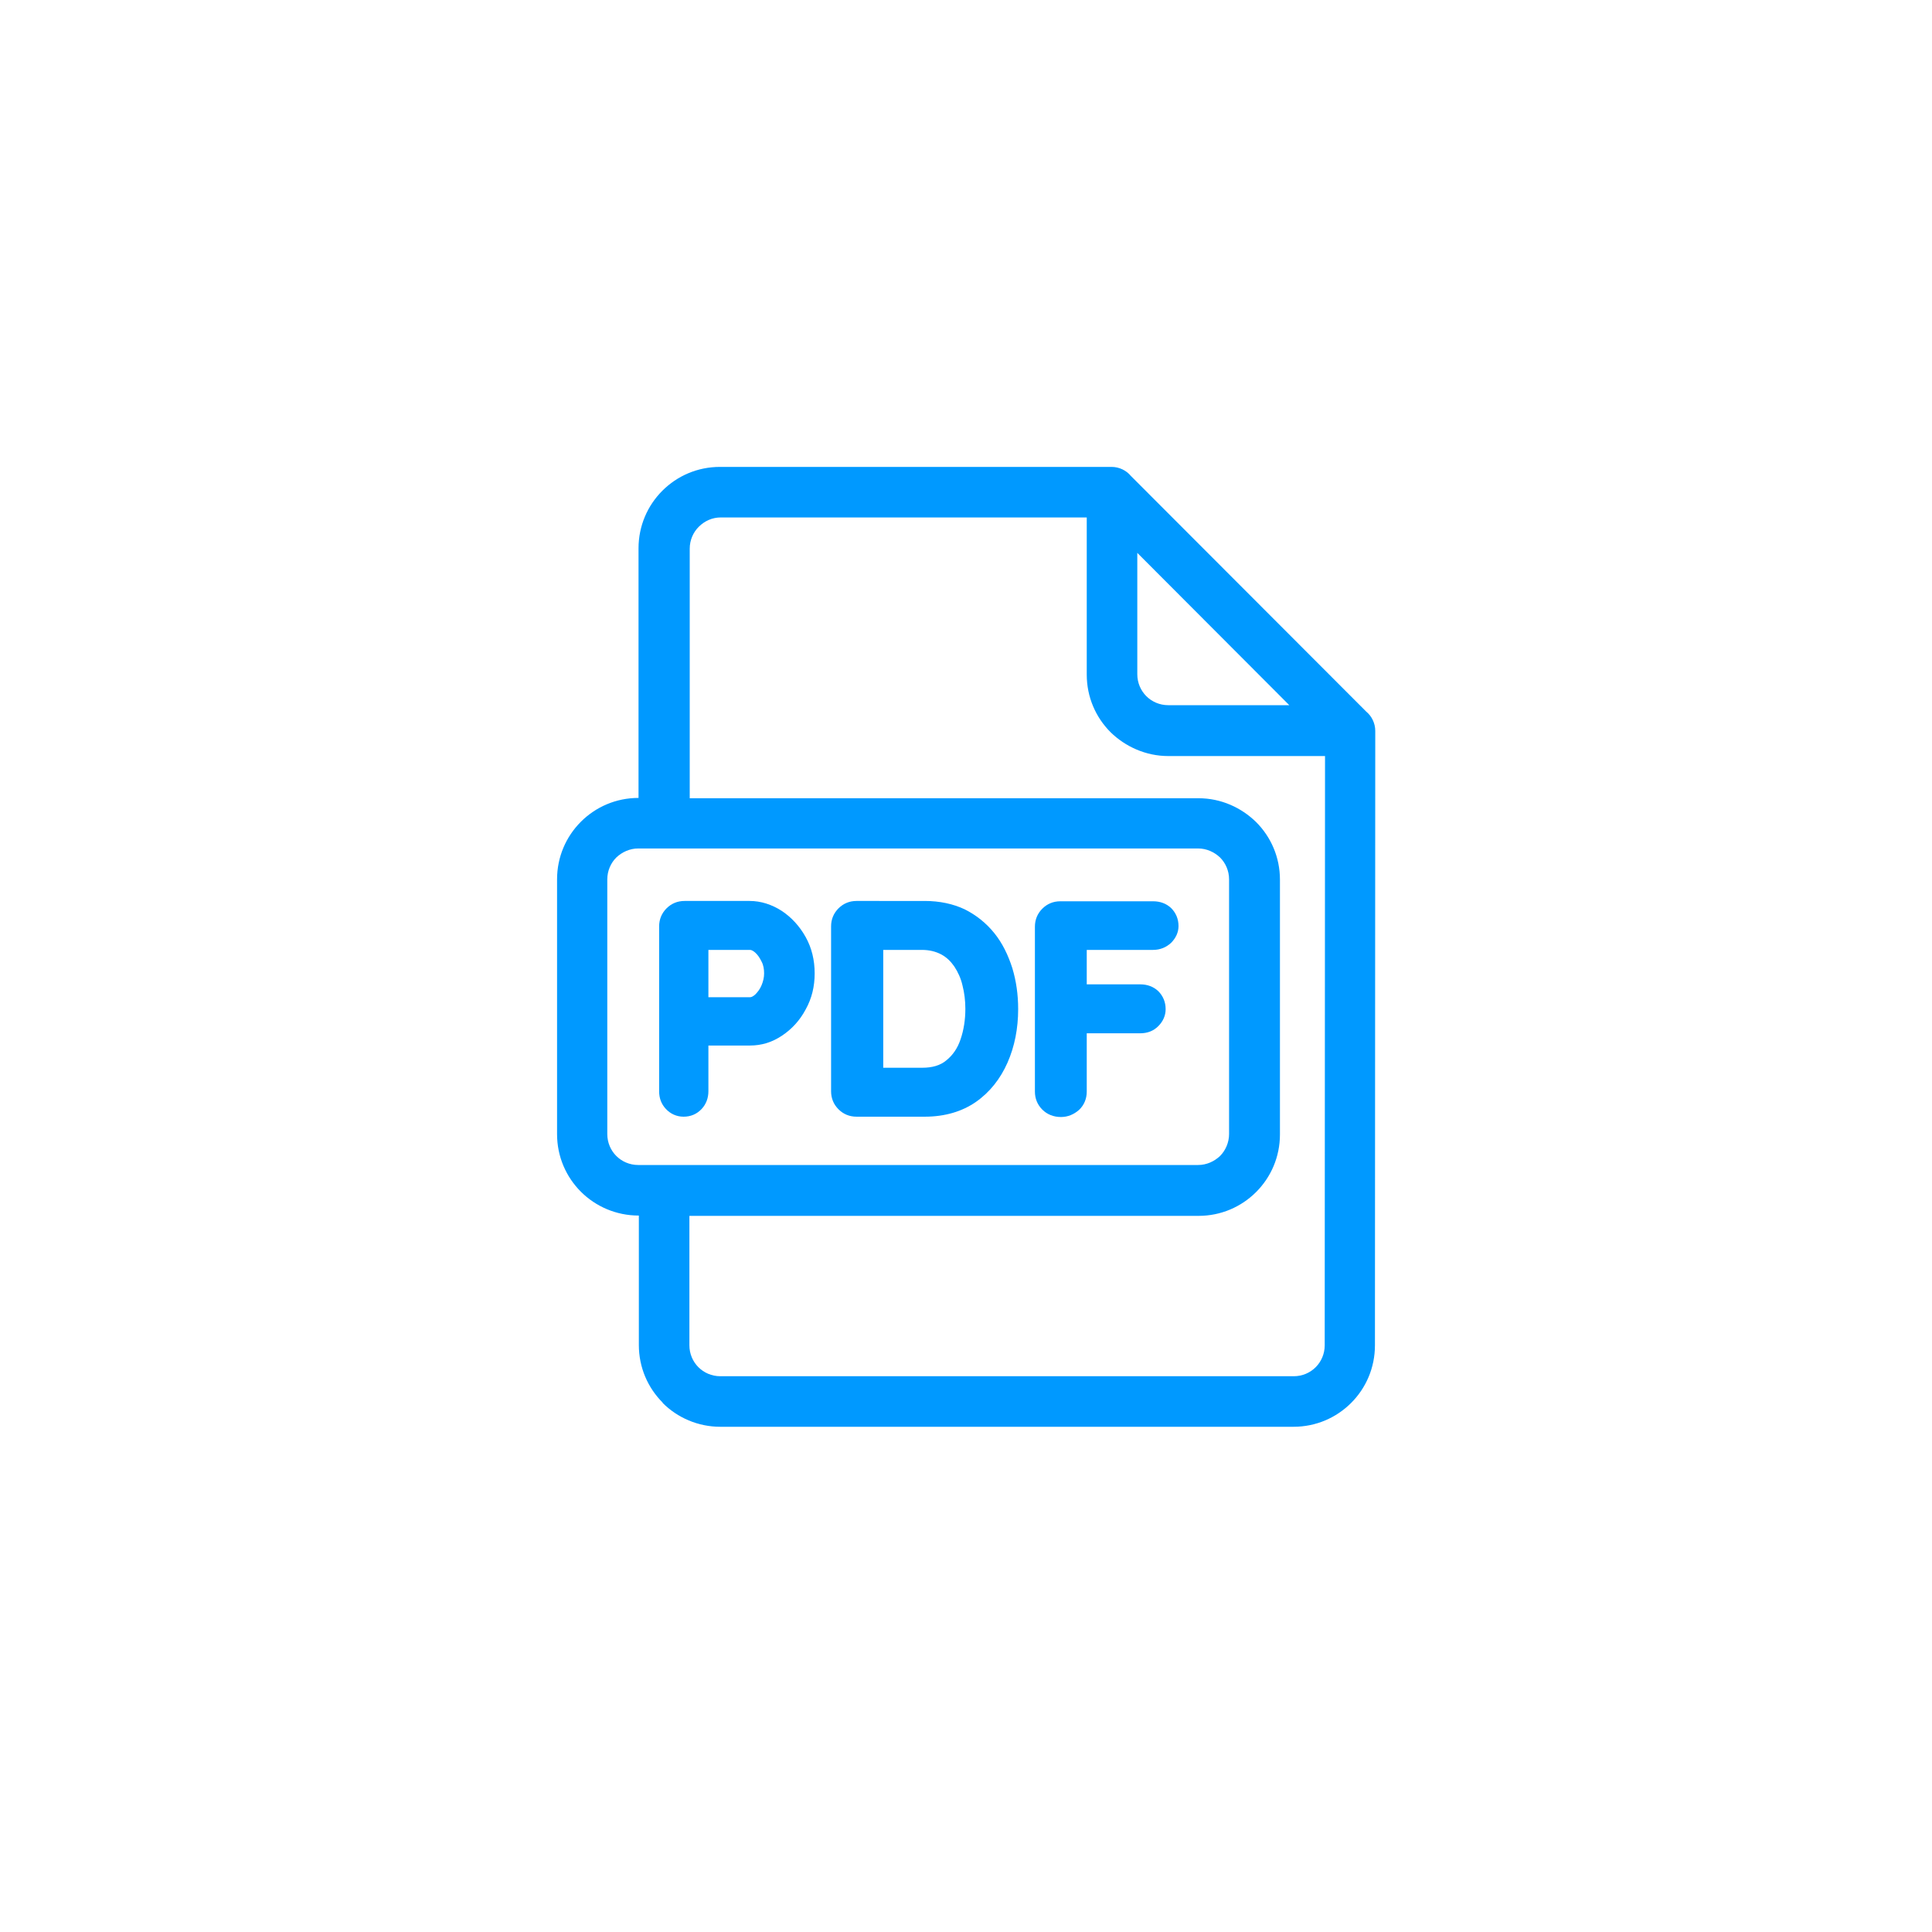 <?xml version="1.0" encoding="utf-8"?>
<!-- Generator: Adobe Illustrator 24.3.0, SVG Export Plug-In . SVG Version: 6.00 Build 0)  -->
<svg version="1.1" id="Warstwa_1" xmlns="http://www.w3.org/2000/svg" xmlns:xlink="http://www.w3.org/1999/xlink" x="0px" y="0px"
	 viewBox="0 0 60 60" style="enable-background:new 0 0 60 60;" xml:space="preserve">
<style type="text/css">
	.st0{fill-rule:evenodd;clip-rule:evenodd;fill:#0099FF;}
	.st1{fill:none;}
	.st2{fill:#0099FF;}
	.st3{fill:none;stroke:#0099FF;stroke-width:1.6;stroke-miterlimit:10;}
</style>
<rect x="-410.41" y="-431.04" class="st1" width="596.28" height="848.56"/>
<rect class="st1" width="60" height="60"/>
<path class="st0" d="M19.83,24.78v-7.75c0-0.7,0.28-1.33,0.74-1.79c0.46-0.46,1.09-0.74,1.79-0.74v0v0l12.09,0c0.02,0,0.05,0,0.07,0
	c0.24,0,0.46,0.11,0.6,0.28l7.31,7.32c0.17,0.14,0.28,0.36,0.28,0.6c0,0.02,0,0.05,0,0.07L42.7,41.78c0,0.7-0.28,1.33-0.74,1.79
	c-0.46,0.46-1.09,0.74-1.79,0.74H22.37c-0.69,0-1.33-0.28-1.79-0.74l0-0.01c-0.46-0.46-0.74-1.09-0.74-1.79v-4.02h-0.01
	c-0.69,0-1.33-0.28-1.79-0.74l0,0c-0.46-0.46-0.74-1.09-0.74-1.79v-7.91c0-0.7,0.28-1.33,0.74-1.79c0.46-0.46,1.09-0.74,1.79-0.74
	H19.83L19.83,24.78z M21.41,37.76v4.02c0,0.27,0.11,0.51,0.28,0.68l0,0c0.17,0.17,0.41,0.28,0.68,0.28h17.81
	c0.27,0,0.51-0.11,0.68-0.28c0.17-0.17,0.28-0.41,0.28-0.68l0.01-18.3h-4.87c-0.69,0-1.33-0.29-1.79-0.74l0,0
	c-0.46-0.46-0.74-1.09-0.74-1.79v-4.88l-11.37,0v0v0c-0.26,0-0.5,0.11-0.68,0.29c-0.17,0.17-0.28,0.41-0.28,0.68v7.75h15.8
	c0.7,0,1.33,0.29,1.79,0.74l0,0c0.46,0.46,0.74,1.09,0.74,1.79v7.91c0,0.7-0.28,1.33-0.74,1.79c-0.46,0.46-1.09,0.74-1.79,0.74
	H21.41L21.41,37.76z M37.21,26.35H20.62h-0.8c-0.26,0-0.5,0.11-0.68,0.28c-0.17,0.17-0.28,0.41-0.28,0.68v7.91
	c0,0.27,0.11,0.51,0.28,0.68l0,0c0.17,0.17,0.41,0.28,0.68,0.28h0.8h16.59c0.26,0,0.5-0.11,0.68-0.28c0.17-0.17,0.28-0.42,0.28-0.68
	v-7.91c0-0.27-0.11-0.51-0.28-0.68C37.71,26.46,37.47,26.35,37.21,26.35L37.21,26.35z M40.04,21.9l-4.72-4.73v3.77
	c0,0.27,0.11,0.51,0.28,0.68l0,0c0.17,0.17,0.41,0.28,0.68,0.28H40.04z"/>
<g>
	<path class="st2" d="M24.28,28.29c-0.31-0.2-0.65-0.31-1-0.31h-2.02c-0.22,0-0.41,0.08-0.56,0.23c-0.15,0.15-0.23,0.34-0.23,0.56
		v5.12c0,0.22,0.07,0.4,0.21,0.55c0.14,0.15,0.33,0.24,0.55,0.24c0.22,0,0.41-0.08,0.56-0.24c0.14-0.15,0.21-0.34,0.21-0.55v-1.42
		h1.29c0.36,0,0.69-0.1,1-0.31c0.3-0.2,0.55-0.47,0.73-0.81c0.19-0.34,0.28-0.71,0.28-1.12c0-0.41-0.09-0.79-0.28-1.13
		C24.83,28.76,24.58,28.49,24.28,28.29z M23.65,29.86c0.06,0.11,0.08,0.24,0.08,0.37c0,0.13-0.03,0.25-0.08,0.37
		c-0.05,0.12-0.12,0.21-0.2,0.29c-0.06,0.05-0.11,0.08-0.16,0.08h-1.29V29.5h1.29c0.05,0,0.1,0.03,0.16,0.08
		C23.53,29.65,23.59,29.74,23.65,29.86z"/>
	<path class="st2" d="M30.88,28.98c-0.25-0.31-0.56-0.56-0.92-0.74c-0.36-0.17-0.78-0.26-1.24-0.26H26.6
		c-0.22,0-0.41,0.08-0.56,0.23c-0.15,0.15-0.23,0.34-0.23,0.56v5.12c0,0.22,0.08,0.41,0.23,0.56c0.15,0.15,0.34,0.23,0.56,0.23h2.12
		c0.62,0,1.16-0.16,1.59-0.46c0.43-0.3,0.76-0.72,0.98-1.22c0.22-0.5,0.33-1.06,0.33-1.66c0-0.45-0.06-0.87-0.18-1.27
		C31.31,29.66,31.13,29.29,30.88,28.98z M27.42,29.5h1.21c0.23,0,0.43,0.05,0.6,0.14c0.17,0.09,0.3,0.22,0.41,0.38
		c0.11,0.17,0.2,0.36,0.25,0.58c0.06,0.23,0.09,0.48,0.09,0.73c0,0.34-0.05,0.66-0.15,0.95c-0.09,0.27-0.24,0.49-0.44,0.65
		c-0.19,0.16-0.44,0.23-0.75,0.23h-1.21V29.5z"/>
	<path class="st2" d="M35.81,29.5c0.22,0,0.41-0.08,0.56-0.22c0.15-0.15,0.23-0.33,0.23-0.52c0-0.22-0.08-0.41-0.23-0.56
		c-0.15-0.14-0.34-0.21-0.56-0.21h-2.88c-0.22,0-0.41,0.08-0.56,0.23c-0.15,0.15-0.23,0.34-0.23,0.56v5.12
		c0,0.22,0.08,0.41,0.23,0.56c0.15,0.15,0.35,0.23,0.58,0.23c0.21,0,0.4-0.08,0.56-0.22c0.16-0.15,0.24-0.35,0.24-0.57v-1.81h1.66
		c0.22,0,0.41-0.07,0.56-0.22c0.15-0.15,0.23-0.33,0.23-0.53c0-0.22-0.08-0.41-0.23-0.56c-0.15-0.14-0.34-0.21-0.56-0.21h-1.66V29.5
		H35.81z"/>
</g>
</svg>
